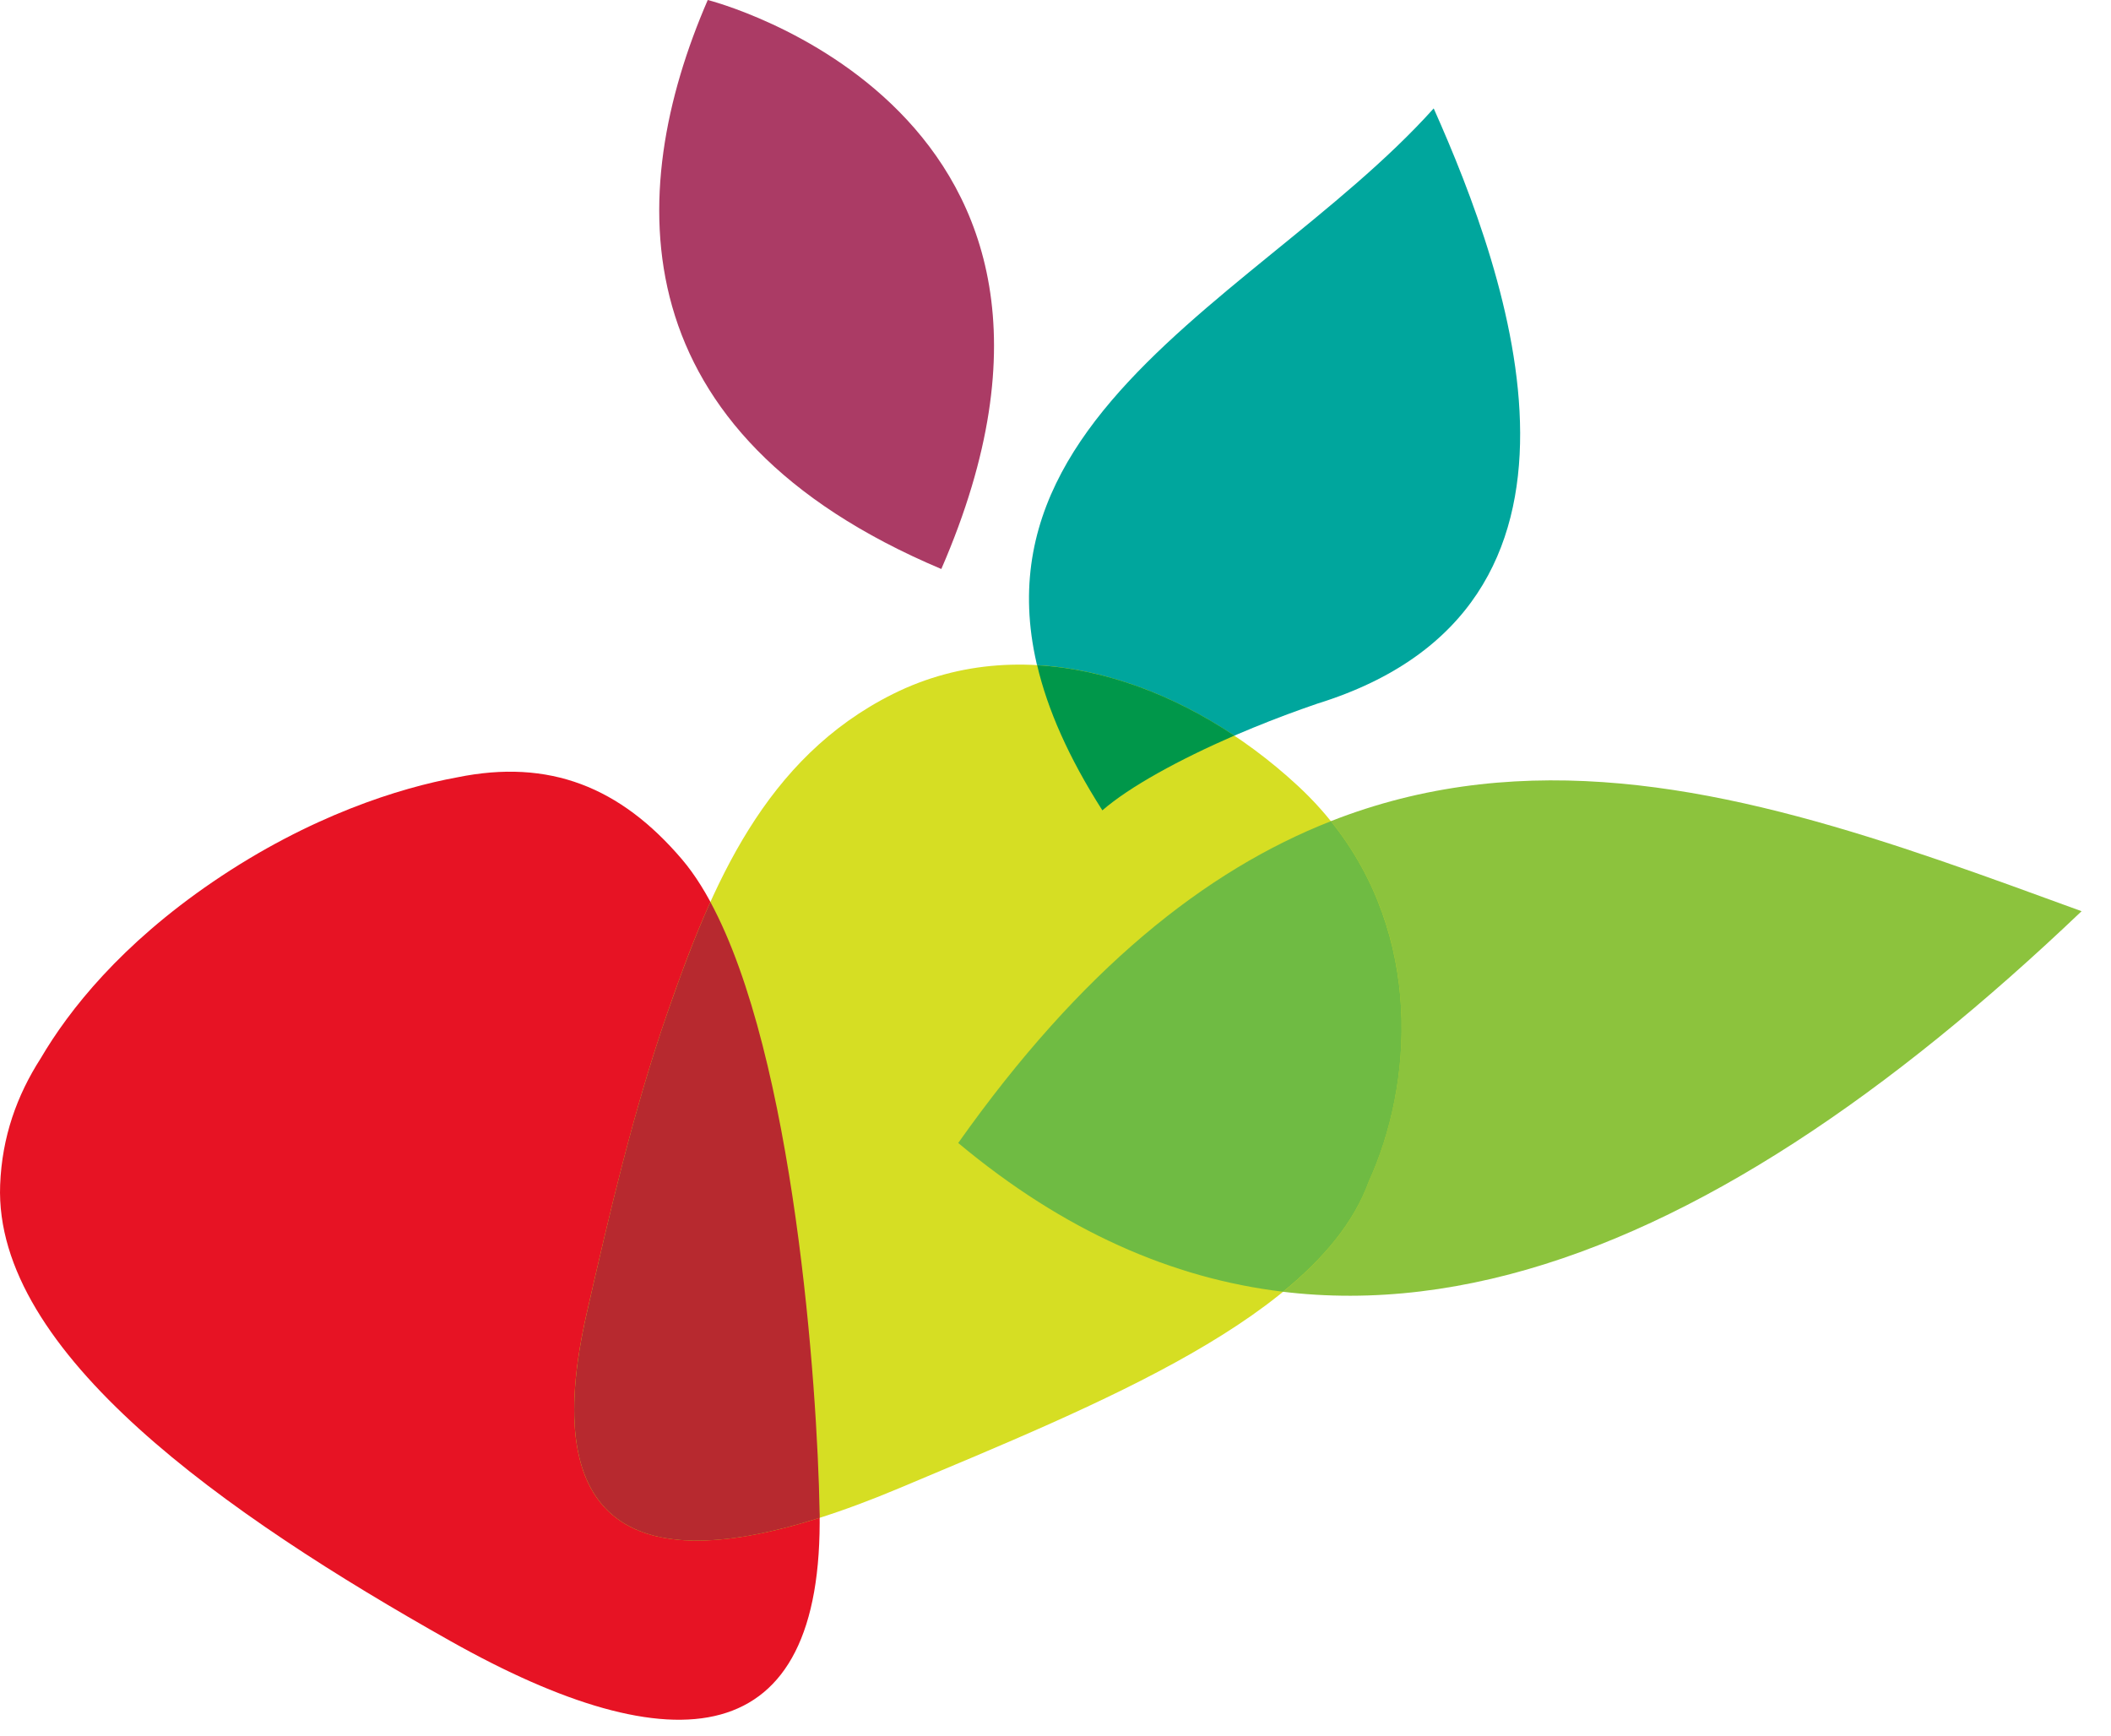 <svg xmlns="http://www.w3.org/2000/svg" width="45" height="37" viewBox="0 0 45 37">
    <g fill="none" fill-rule="evenodd">
        <path fill="#00A69D" d="M23.5 17.275C18.54 9.548 26.606 6.72 30.562 2.311 32.16 5.895 34.705 12.945 28.082 15c-1.826.622-3.72 1.525-4.583 2.274"/>
        <path fill="#8CC33D" d="M20.426 24.365c7.791-11.014 15.858-7.89 23.947-4.94-8.152 7.772-16.413 11.232-23.947 4.94"/>
        <path fill="#AB3B65" d="M20.066 12.13C13.204 9.234 13.289 4.148 15.087 0c0 0 9.242 2.325 4.979 12.13"/>
        <path fill="#E71324" d="M14.534 18.315c-1.309-1.534-2.821-2.148-4.796-1.742-1.204.22-3.128.814-5.196 2.223-1.963 1.338-3.069 2.733-3.674 3.765-.507.79-.826 1.673-.865 2.7-.137 3.575 4.82 7.033 9.596 9.721 4.775 2.688 7.963 2.414 7.872-2.761-.051-2.95-.65-11.226-2.937-13.906"/>
        <path fill="#D6DE23" d="M27.667 16.753c-2.368-2.196-5.75-3.398-8.635-1.957-2.724 1.361-3.858 4.061-4.806 6.797-.723 2.085-1.228 4.252-1.72 6.405-1.193 5.231 1.734 5.801 6.675 3.722 4.265-1.794 8.96-3.664 9.995-6.53 1.04-2.272 1.211-5.915-1.509-8.437"/>
        <path fill="#00974A" d="M26.313 15.681c-1.18.514-2.231 1.088-2.814 1.594-.722-1.13-1.169-2.153-1.39-3.093 1.462.081 2.92.644 4.204 1.5"/>
        <path fill="#6FBB43" d="M29.177 25.19c-.313.865-.96 1.64-1.828 2.347-2.358-.283-4.674-1.292-6.923-3.171 2.62-3.703 5.27-5.809 7.944-6.86 1.976 2.455 1.747 5.629.807 7.683"/>
        <path fill="#B7292F" d="M17.474 32.357c-3.885 1.235-6.015.236-4.967-4.359.49-2.152.996-4.32 1.719-6.405.279-.801.572-1.6.917-2.365 1.786 3.3 2.282 10.324 2.328 12.993.003.044.003.091.003.136"/>
    </g>
</svg>
